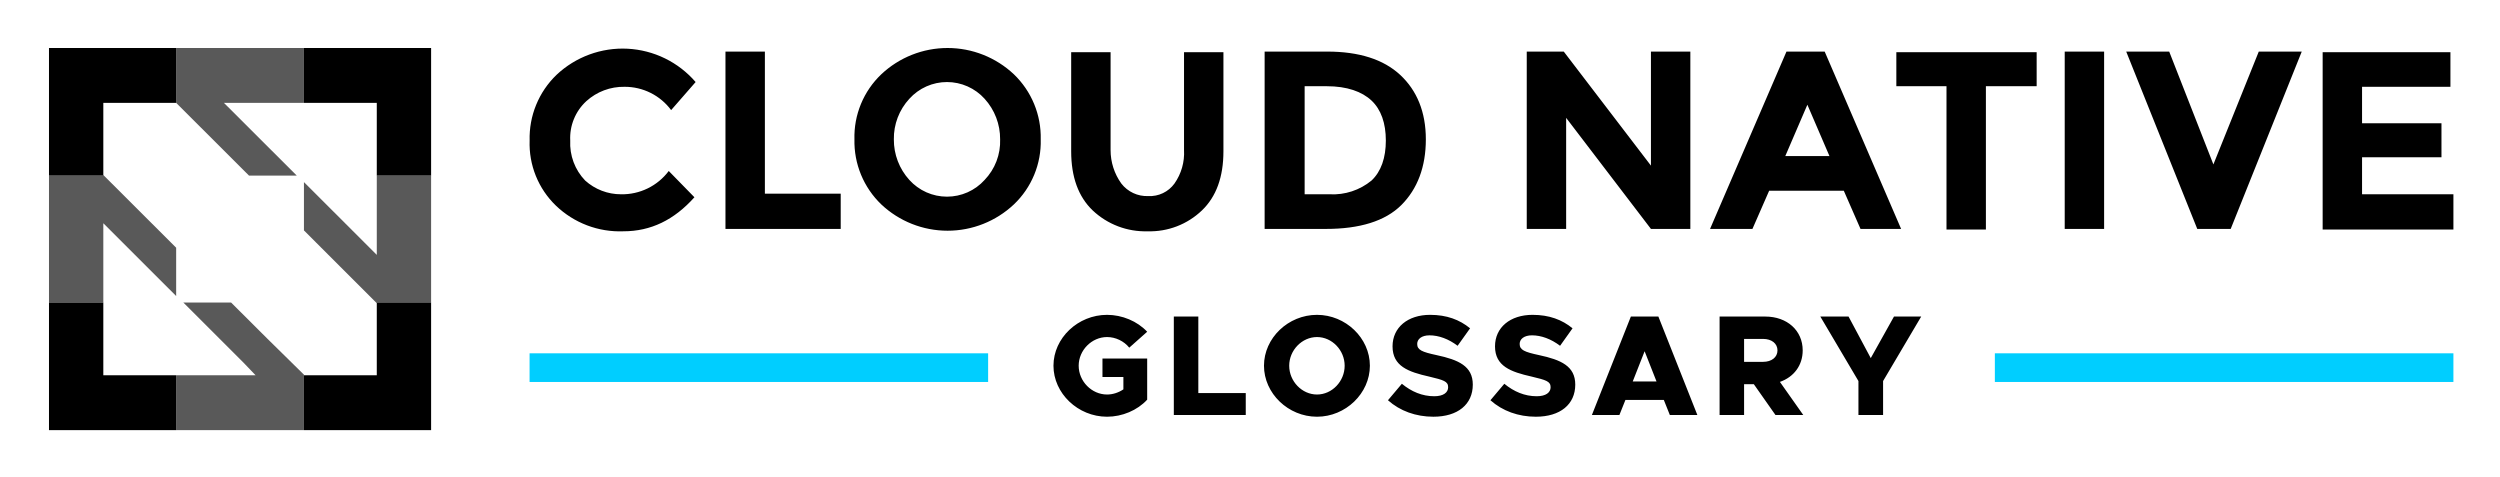 <svg xmlns="http://www.w3.org/2000/svg" role="img" viewBox="-5.56 -4.81 289.12 55.12"><title>glossary-logo.svg</title><path fill="#00CEFF" d="M55.684 36.05H108.715V39.364H55.684zM225.141 36.05H278.172V39.364H225.141z"/><path d="M66.256 17.658C67.324 17.68 68.382 17.446 69.343 16.978 70.303 16.51 71.138 15.82 71.78 14.965L74.749 18.003C72.401 20.628 69.708 21.939 66.532 21.939 65.099 21.994 63.669 21.759 62.328 21.249 60.988 20.739 59.764 19.964 58.729 18.97 57.722 18 56.931 16.828 56.407 15.531 55.884 14.234 55.64 12.841 55.691 11.444 55.652 10.031 55.908 8.626 56.443 7.318 56.978 6.01 57.78 4.828 58.798 3.848 59.893 2.815 61.187 2.014 62.599 1.495 64.013.975 65.516.747 67.02.824 68.523.902 69.996 1.283 71.348 1.945 72.7 2.607 73.904 3.537 74.887 4.677L72.056 7.922C71.432 7.082 70.62 6.401 69.684 5.933 68.749 5.465 67.716 5.224 66.67 5.229 65.04 5.198 63.459 5.791 62.251 6.886 61.624 7.462 61.132 8.169 60.81 8.957 60.487 9.745 60.343 10.594 60.386 11.444 60.343 12.292 60.474 13.14 60.77 13.936 61.067 14.732 61.524 15.458 62.113 16.07 63.249 17.095 64.726 17.661 66.256 17.658zM78.339 21.664V1.156H82.897V17.59H91.666V21.664H78.339zM111.691 18.833C109.616 20.785 106.875 21.872 104.026 21.872 101.178 21.872 98.436 20.785 96.362 18.833 95.35 17.863 94.551 16.692 94.016 15.397 93.481 14.101 93.222 12.708 93.254 11.306 93.215 9.904 93.472 8.509 94.007 7.213 94.543 5.916 95.345 4.746 96.362 3.78 98.436 1.828 101.178.741 104.026.741 106.875.741 109.616 1.828 111.691 3.78 112.703 4.75 113.501 5.921 114.036 7.216 114.571 8.512 114.831 9.905 114.798 11.306 114.837 12.709 114.581 14.104 114.045 15.4 113.51 16.697 112.708 17.867 111.691 18.833zM110.103 11.306C110.116 9.571 109.475 7.895 108.307 6.611 107.758 6.003 107.087 5.516 106.337 5.183 105.588 4.85 104.777 4.678 103.957 4.678 103.137 4.678 102.326 4.85 101.577 5.183 100.828 5.516 100.157 6.003 99.607 6.611 98.427 7.887 97.784 9.569 97.812 11.306 97.799 13.042 98.44 14.718 99.607 16.002 100.157 16.61 100.828 17.097 101.577 17.43 102.326 17.762 103.137 17.934 103.957 17.934 104.777 17.934 105.588 17.762 106.337 17.43 107.087 17.097 107.758 16.61 108.307 16.002 108.905 15.379 109.372 14.643 109.681 13.836 109.989 13.03 110.133 12.169 110.103 11.306zM124.12 16.416C124.484 16.888 124.957 17.266 125.497 17.518 126.038 17.77 126.631 17.89 127.227 17.866 127.814 17.897 128.4 17.78 128.931 17.527 129.461 17.274 129.92 16.892 130.265 16.416 131.058 15.288 131.448 13.925 131.37 12.549V1.224H135.927V12.687C135.927 15.656 135.099 17.935 133.442 19.523 132.607 20.323 131.622 20.949 130.543 21.364 129.464 21.779 128.313 21.974 127.158 21.94 125.992 21.974 124.831 21.779 123.741 21.364 122.651 20.949 121.653 20.324 120.805 19.523 119.148 17.935 118.32 15.656 118.32 12.687V1.224H122.877V12.549C122.875 13.936 123.31 15.289 124.12 16.416zM156.367 3.849C158.3 5.644 159.336 8.13 159.336 11.306 159.336 14.482 158.369 17.037 156.505 18.902 154.641 20.766 151.671 21.664 147.805 21.664H140.692V1.156H147.943C151.602 1.156 154.433 2.053 156.367 3.849zM153.052 16.071C154.157 15.035 154.71 13.447 154.71 11.444 154.71 9.442 154.157 7.854 153.052 6.818 151.948 5.782 150.221 5.161 147.874 5.161H145.319V17.659H148.219C149.972 17.752 151.696 17.186 153.052 16.071zM185.368 1.156H189.925V21.664H185.368L175.562 8.82V21.664H171.005V1.156H175.286L185.368 14.344V1.156zM209.604 21.664L207.671 17.245H199.04L197.106 21.664H192.204L201.042 1.156H205.461L214.3 21.664H209.604zM203.459 7.301L200.904 13.24H206.014L203.459 7.301zM224.105 5.16V21.732H219.548V5.16H213.748V1.224H229.975V5.16H224.105zM233.22 1.156H237.777V21.664H233.22V1.156zM250.414 14.206L255.662 1.156H260.633L252.416 21.664H248.549L240.332 1.156H245.304L250.414 14.206zM277.827 1.156V5.23H267.607V9.442H276.791V13.378H267.607V17.659H278.172V21.733H263.05V1.225H277.827V1.156zM6.389 30.177H.105V44.934H14.813V38.588H6.389V30.177zM38.014 30.247V38.588H29.59V44.934H44.297V30.177H37.945L38.014 30.247zM.105 15.498H6.458L6.389 15.428V7.087H14.813V.741H.105V15.498zM29.59.741V7.087H38.014V15.498H44.297V.741H29.59z"/><path d="M28.761 15.498L20.337 7.087H29.59V.741H14.813V7.087L23.237 15.498H28.761zM21.166 30.177H15.642L22.616 37.145 23.997 38.588H14.813V44.934H29.59V38.519L25.378 34.376 21.166 30.177zM38.014 15.498V24.668L36.564 23.217 29.59 16.25V21.836L33.733 25.979 37.945 30.185H44.297V15.498H38.014zM14.813 23.839L6.458 15.498H.105V30.178H6.389V21.008L14.813 29.425V23.839z" opacity=".65"/><path d="M121.938 38.793H124.358V40.218C123.794 40.599 123.131 40.815 122.469 40.815C120.695 40.815 119.187 39.29 119.187 37.484C119.187 35.694 120.695 34.169 122.469 34.169C123.446 34.169 124.424 34.633 125.037 35.396L127.109 33.556C125.965 32.33 124.209 31.601 122.469 31.601C119.104 31.601 116.271 34.285 116.271 37.484C116.271 40.682 119.104 43.383 122.469 43.383C124.209 43.383 125.965 42.654 127.109 41.411V36.655H121.938V38.793ZM133.024 40.649V31.799H130.19V43.185H138.509V40.649H133.024ZM146.749 43.383C150.063 43.383 152.864 40.682 152.864 37.484C152.864 34.285 150.063 31.601 146.749 31.601C143.418 31.601 140.617 34.285 140.617 37.484C140.617 40.682 143.418 43.383 146.749 43.383ZM146.749 40.815C145.009 40.815 143.534 39.29 143.534 37.484C143.534 35.694 145.009 34.169 146.749 34.169C148.489 34.169 149.947 35.694 149.947 37.484C149.947 39.29 148.489 40.815 146.749 40.815ZM160.208 43.383C163.026 43.383 164.766 41.958 164.766 39.671C164.766 37.533 163.125 36.804 160.573 36.257C158.883 35.893 158.336 35.661 158.336 34.965C158.336 34.401 158.85 33.971 159.761 33.971C160.822 33.971 161.965 34.385 163.009 35.18L164.451 33.158C163.241 32.164 161.75 31.601 159.827 31.601C157.242 31.601 155.485 33.059 155.485 35.246C155.485 37.533 157.292 38.196 159.728 38.743C161.385 39.141 161.915 39.29 161.915 39.97C161.915 40.583 161.369 41.014 160.308 41.014C158.916 41.014 157.673 40.483 156.563 39.572L154.955 41.478C156.347 42.721 158.187 43.383 160.208 43.383ZM172.058 43.383C174.875 43.383 176.616 41.958 176.616 39.671C176.616 37.533 174.975 36.804 172.423 36.257C170.732 35.893 170.186 35.661 170.186 34.965C170.186 34.401 170.699 33.971 171.611 33.971C172.671 33.971 173.815 34.385 174.859 35.18L176.301 33.158C175.091 32.164 173.599 31.601 171.677 31.601C169.092 31.601 167.335 33.059 167.335 35.246C167.335 37.533 169.142 38.196 171.578 38.743C173.235 39.141 173.765 39.29 173.765 39.97C173.765 40.583 173.218 41.014 172.158 41.014C170.766 41.014 169.523 40.483 168.412 39.572L166.805 41.478C168.197 42.721 170.036 43.383 172.058 43.383ZM187.554 43.185H190.736L186.228 31.799H183.046L178.539 43.185H181.72L182.416 41.444H186.858L187.554 43.185ZM183.262 39.307L184.637 35.81L186.013 39.307H183.262ZM202.985 43.185L200.283 39.356C201.891 38.793 202.918 37.451 202.918 35.711C202.918 33.407 201.112 31.799 198.593 31.799H193.307V43.185H196.14V39.622H197.267L199.77 43.185H202.985ZM196.14 34.385H198.344C199.322 34.385 200.002 34.915 200.002 35.711C200.002 36.506 199.322 37.036 198.344 37.036H196.14V34.385ZM209.365 43.185H212.215V39.257L216.623 31.799H213.475L210.79 36.605L208.221 31.799H204.957L209.365 39.257V43.185Z"/></svg>